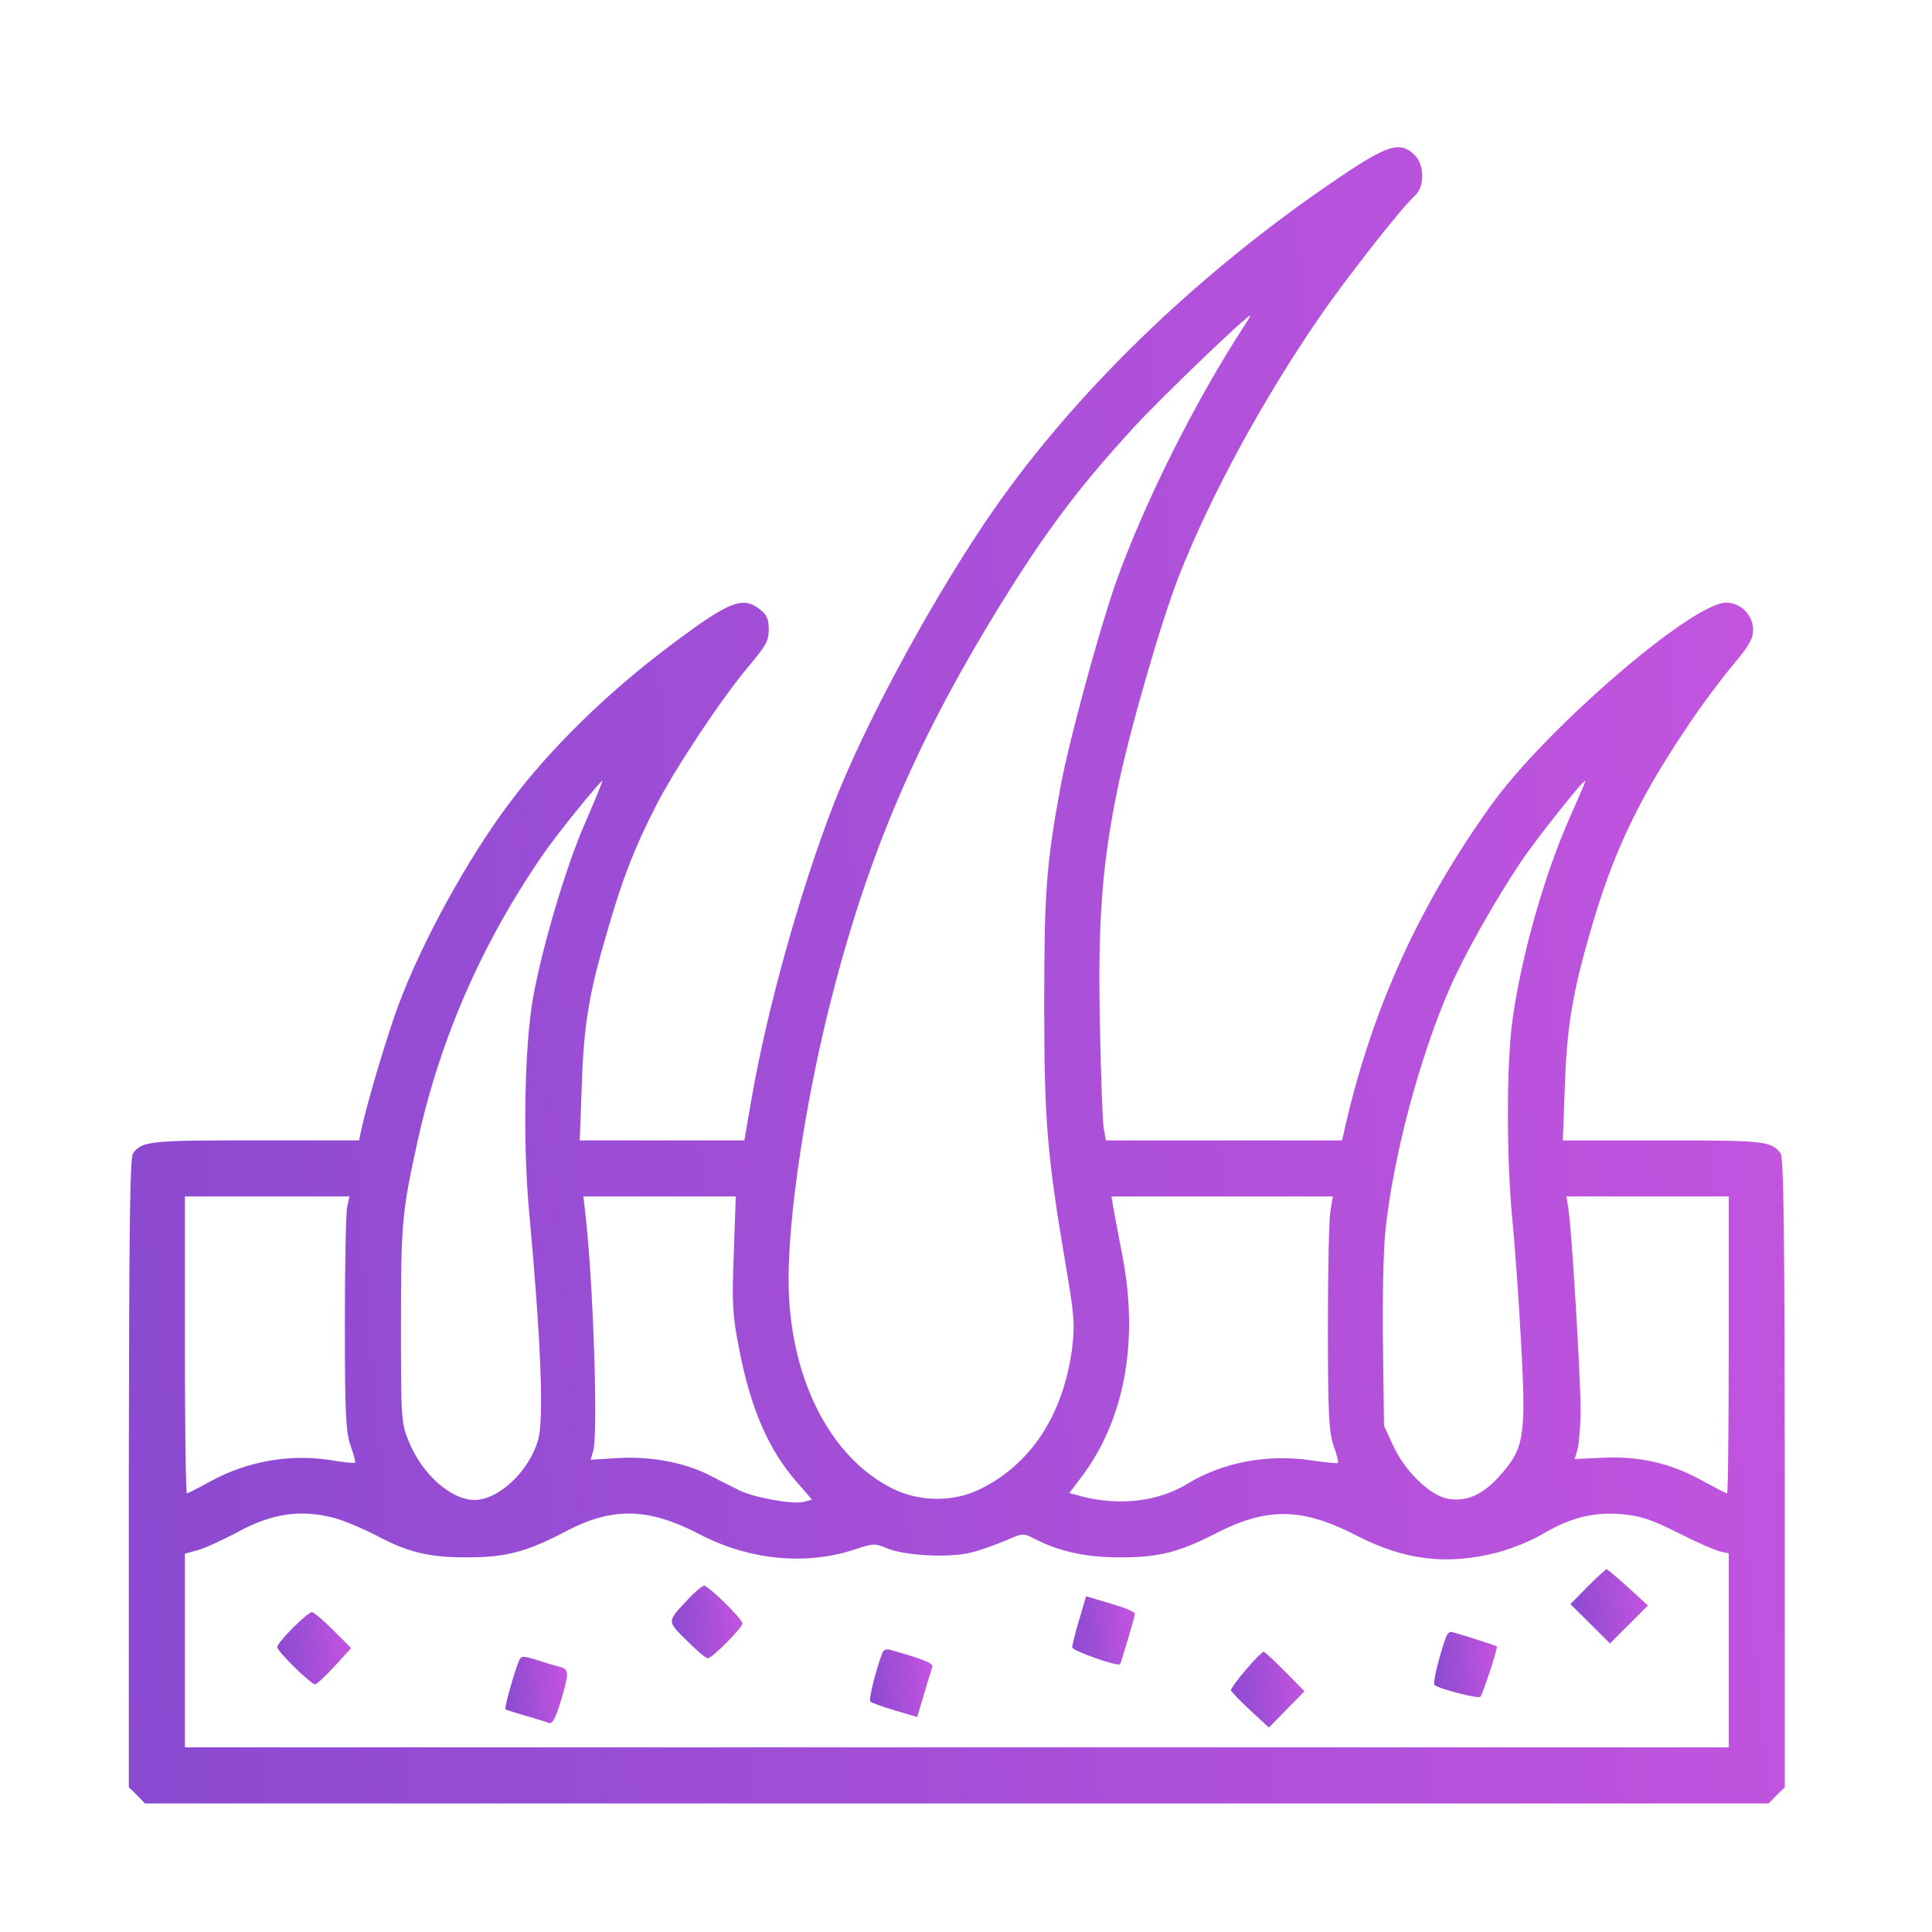 <svg width="105" height="105" viewBox="0 0 105 105" fill="none" xmlns="http://www.w3.org/2000/svg">
<path d="M72.815 9.626C64.962 14.915 58.042 21.656 53.47 28.487C50.368 33.112 46.98 39.423 45.313 43.69C43.52 48.298 41.691 54.841 40.867 59.592L40.454 61.977H35.99H31.508L31.616 59.054C31.723 55.702 32.01 53.981 32.996 50.646C33.821 47.76 34.538 45.949 35.649 43.798C36.689 41.754 39.271 37.881 40.687 36.214C41.62 35.102 41.781 34.833 41.781 34.206C41.781 33.65 41.673 33.417 41.315 33.13C40.364 32.377 39.647 32.664 36.474 35.048C33.086 37.576 29.93 40.642 27.707 43.618C25.448 46.612 22.938 51.166 21.647 54.644C21.056 56.222 19.926 60.023 19.639 61.385L19.514 61.977H13.884C8.129 61.977 7.735 62.013 7.233 62.676C7.054 62.891 7.018 66.907 7 80.049V97.134L7.448 97.564L7.878 98.013H52H96.121L96.552 97.564L97 97.134V80.049C96.982 66.907 96.946 62.891 96.767 62.676C96.265 62.013 95.871 61.977 90.349 61.977H84.934L85.042 59.162C85.149 55.827 85.454 53.999 86.44 50.592C87.677 46.325 89.022 43.493 91.639 39.584C92.392 38.437 93.54 36.913 94.149 36.178C95.046 35.12 95.279 34.708 95.279 34.242C95.279 33.435 94.615 32.754 93.809 32.754C91.962 32.754 83.984 39.638 81.008 43.798C77.135 49.23 74.643 54.68 73.155 61.027L72.94 61.977H66.522H60.104L59.996 61.403C59.924 61.08 59.835 58.553 59.781 55.792C59.655 50.198 59.888 47.043 60.713 42.991C61.341 39.871 63.098 33.776 64.102 31.23C65.823 26.873 68.638 21.71 71.703 17.246C73.102 15.202 76.221 11.222 76.902 10.63C77.44 10.146 77.422 8.927 76.867 8.407C76.078 7.672 75.45 7.851 72.815 9.626ZM67.669 17.64C64.98 21.746 62.147 27.393 60.606 31.768C59.691 34.421 58.114 40.212 57.647 42.704C56.859 46.971 56.751 48.513 56.751 54.626C56.751 60.937 56.912 62.801 57.916 68.736C58.383 71.461 58.418 71.981 58.275 73.218C57.809 76.857 56.052 79.564 53.273 80.927C51.839 81.644 50.01 81.626 48.558 80.927C45.08 79.224 42.857 74.796 42.857 69.525C42.857 66.029 43.735 60.166 45.026 54.895C46.98 47.043 49.454 41.054 53.632 34.08C56.464 29.365 58.436 26.676 61.681 23.162C63.098 21.62 67.741 17.156 67.938 17.156C67.974 17.156 67.849 17.371 67.669 17.64ZM31.813 44.694C30.755 47.096 29.464 51.471 28.962 54.268C28.514 56.849 28.406 61.977 28.747 65.742C29.392 72.752 29.572 77.073 29.249 78.238C28.783 79.923 27.116 81.519 25.789 81.519C24.498 81.519 22.92 80.102 22.203 78.309C21.809 77.341 21.791 77.09 21.791 72.017C21.791 66.495 21.845 65.849 22.705 61.977C23.942 56.383 26.237 51.166 29.554 46.379C30.253 45.357 32.62 42.435 32.745 42.435C32.763 42.435 32.351 43.457 31.813 44.694ZM85.329 44.389C83.948 47.509 82.711 51.829 82.209 55.361C81.868 57.764 81.868 62.909 82.191 66.28C82.335 67.714 82.55 70.78 82.675 73.092C82.944 78.13 82.837 78.722 81.474 80.246C80.56 81.25 79.681 81.644 78.659 81.447C77.709 81.268 76.365 79.959 75.737 78.614L75.217 77.485L75.163 73.164C75.127 70.78 75.181 67.983 75.289 66.943C75.701 62.909 77.135 57.495 78.803 53.676C79.61 51.847 81.205 49.015 82.675 46.809C83.464 45.644 85.992 42.435 86.153 42.435C86.189 42.435 85.813 43.313 85.329 44.389ZM18.869 65.598C18.797 65.921 18.743 68.772 18.743 71.927C18.743 76.839 18.797 77.79 19.048 78.561C19.227 79.045 19.335 79.475 19.299 79.493C19.263 79.529 18.653 79.475 17.936 79.349C15.695 79.009 13.4 79.421 11.357 80.55C10.747 80.891 10.209 81.16 10.155 81.16C10.102 81.16 10.048 77.521 10.048 73.092V65.025H14.53H18.994L18.869 65.598ZM39.88 68.108C39.773 70.833 39.809 71.461 40.149 73.2C40.777 76.535 41.763 78.794 43.323 80.569L44.13 81.501L43.681 81.626C43.072 81.77 40.992 81.393 40.185 80.999C39.827 80.82 39.11 80.461 38.59 80.192C37.245 79.493 35.363 79.134 33.588 79.242L32.1 79.331L32.243 78.847C32.512 77.879 32.243 69.686 31.813 65.957L31.705 65.025H35.847H39.988L39.88 68.108ZM72.313 65.778C72.223 66.208 72.169 69.041 72.169 72.106C72.169 76.839 72.223 77.79 72.474 78.561C72.653 79.045 72.761 79.475 72.707 79.511C72.671 79.547 72.026 79.475 71.273 79.367C68.906 79.009 66.45 79.475 64.568 80.622C62.972 81.608 60.839 81.859 58.777 81.322L58.114 81.142L58.741 80.317C61.09 77.234 61.896 73.003 61.018 68.341C60.803 67.248 60.588 66.064 60.516 65.688L60.408 65.025H66.432H72.438L72.313 65.778ZM93.952 73.092C93.952 77.521 93.916 81.16 93.862 81.16C93.809 81.16 93.181 80.837 92.464 80.443C90.761 79.511 89.094 79.134 87.121 79.224L85.58 79.296L85.741 78.758C85.813 78.453 85.902 77.467 85.902 76.588C85.902 74.849 85.418 66.799 85.239 65.688L85.132 65.025H89.542H93.952V73.092ZM18.134 82.487C18.671 82.63 19.729 83.078 20.464 83.455C22.167 84.369 23.351 84.656 25.466 84.638C27.51 84.638 28.693 84.316 30.755 83.222C33.283 81.895 35.237 81.931 38.016 83.383C40.741 84.799 43.807 85.086 46.46 84.208C47.428 83.885 47.536 83.867 48.181 84.136C49.132 84.549 51.552 84.674 52.735 84.387C53.255 84.262 54.115 83.957 54.653 83.724C55.604 83.311 55.604 83.311 56.267 83.652C57.558 84.316 59.028 84.638 60.785 84.638C62.918 84.656 64.048 84.369 65.984 83.383C68.853 81.895 70.735 81.913 73.765 83.473C76.347 84.799 78.641 85.069 81.331 84.387C82.102 84.19 83.213 83.742 83.787 83.401C85.311 82.487 86.584 82.164 88.108 82.29C89.147 82.379 89.703 82.558 91.173 83.294C92.159 83.796 93.181 84.244 93.468 84.316L93.952 84.423V89.694V94.965H52H10.048V89.712V84.441L10.819 84.226C11.231 84.1 12.145 83.67 12.863 83.294C14.745 82.254 16.305 82.021 18.134 82.487Z" fill="url(#paint0_linear_6155_1025)"/>
<path d="M86.279 86.234L85.347 87.184L86.422 88.242L87.498 89.317L88.538 88.278L89.56 87.256L88.484 86.27C87.892 85.732 87.373 85.301 87.319 85.284C87.265 85.284 86.799 85.714 86.279 86.234Z" fill="url(#paint1_linear_6155_1025)"/>
<path d="M37.461 86.843C36.224 88.17 36.224 88.062 37.318 89.156C37.838 89.676 38.358 90.124 38.465 90.124C38.698 90.124 40.348 88.475 40.348 88.224C40.348 87.991 38.501 86.18 38.268 86.18C38.178 86.18 37.802 86.485 37.461 86.843Z" fill="url(#paint2_linear_6155_1025)"/>
<path d="M58.651 88.027C58.436 88.744 58.274 89.407 58.274 89.533C58.274 89.712 60.748 90.591 60.874 90.447C60.928 90.375 61.681 87.847 61.681 87.722C61.681 87.579 61.197 87.399 59.942 87.023L59.027 86.754L58.651 88.027Z" fill="url(#paint3_linear_6155_1025)"/>
<path d="M15.91 88.475C15.444 88.941 15.067 89.407 15.067 89.515C15.067 89.748 16.914 91.559 17.129 91.541C17.237 91.523 17.703 91.075 18.187 90.555L19.083 89.569L18.115 88.601C17.577 88.063 17.057 87.615 16.95 87.615C16.842 87.615 16.376 88.009 15.91 88.475Z" fill="url(#paint4_linear_6155_1025)"/>
<path d="M78.606 88.922C78.247 89.873 77.853 91.486 77.96 91.576C78.211 91.791 80.327 92.329 80.452 92.221C80.578 92.096 81.421 89.532 81.349 89.478C81.241 89.406 78.982 88.689 78.857 88.689C78.767 88.689 78.66 88.797 78.606 88.922Z" fill="url(#paint5_linear_6155_1025)"/>
<path d="M47.965 89.802C47.589 90.787 47.195 92.383 47.302 92.473C47.374 92.544 47.965 92.76 48.629 92.957L49.848 93.315L50.224 92.06C50.422 91.361 50.637 90.698 50.673 90.59C50.744 90.393 50.135 90.16 48.36 89.658C48.199 89.604 48.019 89.676 47.965 89.802Z" fill="url(#paint6_linear_6155_1025)"/>
<path d="M67.723 90.733C67.257 91.271 66.898 91.773 66.898 91.863C66.916 91.934 67.382 92.436 67.938 92.939L68.96 93.889L69.928 92.903L70.896 91.917L69.839 90.841C69.247 90.249 68.727 89.765 68.673 89.765C68.602 89.765 68.189 90.195 67.723 90.733Z" fill="url(#paint7_linear_6155_1025)"/>
<path d="M28.155 90.393C27.869 91.146 27.402 92.832 27.474 92.903C27.492 92.921 27.994 93.083 28.55 93.244C29.124 93.405 29.697 93.585 29.823 93.638C30.02 93.71 30.181 93.405 30.468 92.491C30.934 90.913 30.934 90.734 30.45 90.591C30.217 90.537 29.643 90.375 29.177 90.214C28.335 89.963 28.317 89.963 28.155 90.393Z" fill="url(#paint8_linear_6155_1025)"/>
<defs>
<linearGradient id="paint0_linear_6155_1025" x1="-4.44" y1="61.358" x2="107.846" y2="51.766" gradientUnits="userSpaceOnUse">
<stop stop-color="#8549CF"/>
<stop offset="1" stop-color="#C955E1"/>
</linearGradient>
<linearGradient id="paint1_linear_6155_1025" x1="84.811" y1="87.675" x2="90.064" y2="87.206" gradientUnits="userSpaceOnUse">
<stop stop-color="#8549CF"/>
<stop offset="1" stop-color="#C955E1"/>
</linearGradient>
<linearGradient id="paint2_linear_6155_1025" x1="36.027" y1="88.518" x2="40.812" y2="88.121" gradientUnits="userSpaceOnUse">
<stop stop-color="#8549CF"/>
<stop offset="1" stop-color="#C955E1"/>
</linearGradient>
<linearGradient id="paint3_linear_6155_1025" x1="57.841" y1="88.953" x2="62.096" y2="88.619" gradientUnits="userSpaceOnUse">
<stop stop-color="#8549CF"/>
<stop offset="1" stop-color="#C955E1"/>
</linearGradient>
<linearGradient id="paint4_linear_6155_1025" x1="14.557" y1="89.942" x2="19.566" y2="89.504" gradientUnits="userSpaceOnUse">
<stop stop-color="#8549CF"/>
<stop offset="1" stop-color="#C955E1"/>
</linearGradient>
<linearGradient id="paint5_linear_6155_1025" x1="77.509" y1="90.791" x2="81.766" y2="90.442" gradientUnits="userSpaceOnUse">
<stop stop-color="#8549CF"/>
<stop offset="1" stop-color="#C955E1"/>
</linearGradient>
<linearGradient id="paint6_linear_6155_1025" x1="46.853" y1="91.819" x2="51.092" y2="91.484" gradientUnits="userSpaceOnUse">
<stop stop-color="#8549CF"/>
<stop offset="1" stop-color="#C955E1"/>
</linearGradient>
<linearGradient id="paint7_linear_6155_1025" x1="66.39" y1="92.21" x2="71.38" y2="91.796" gradientUnits="userSpaceOnUse">
<stop stop-color="#8549CF"/>
<stop offset="1" stop-color="#C955E1"/>
</linearGradient>
<linearGradient id="paint8_linear_6155_1025" x1="27.041" y1="92.181" x2="31.223" y2="91.849" gradientUnits="userSpaceOnUse">
<stop stop-color="#8549CF"/>
<stop offset="1" stop-color="#C955E1"/>
</linearGradient>
</defs>
</svg>
